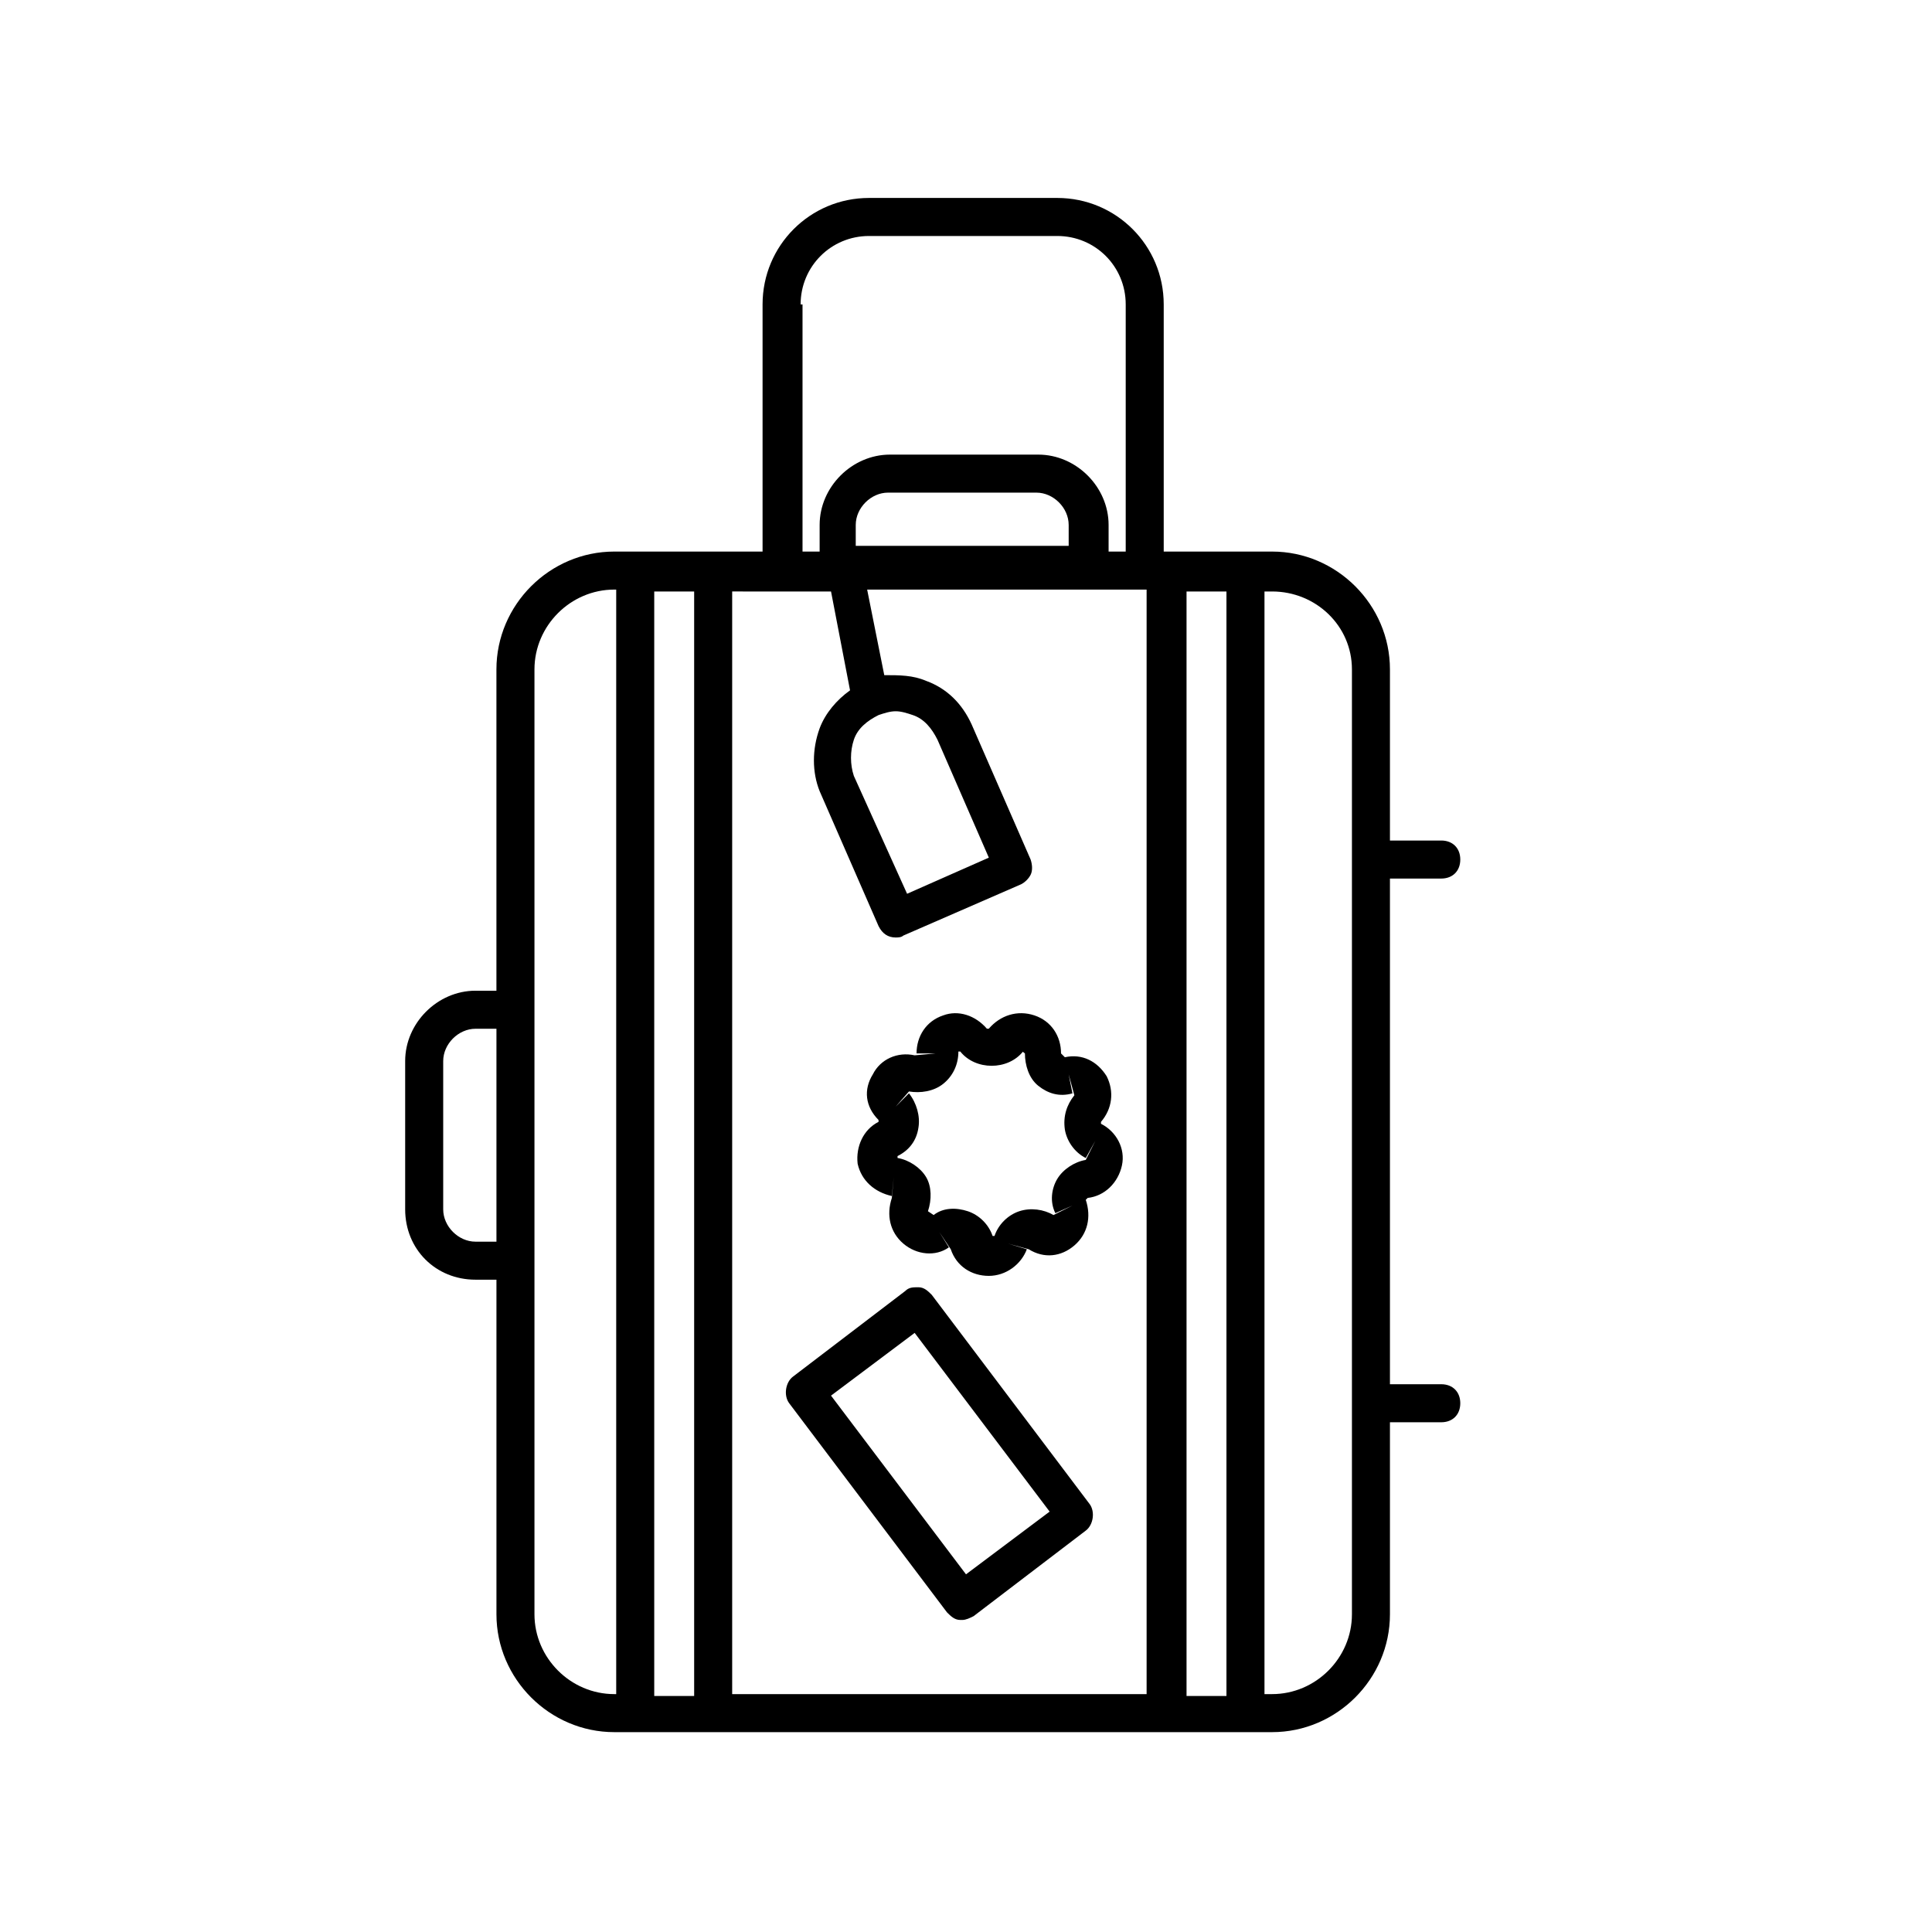 <?xml version="1.0" encoding="UTF-8"?>
<!-- The Best Svg Icon site in the world: iconSvg.co, Visit us! https://iconsvg.co -->
<svg fill="#000000" width="800px" height="800px" version="1.1" viewBox="144 144 512 512" xmlns="http://www.w3.org/2000/svg">
 <g>
  <path d="m380.35 460.96 0.504-5.039-0.504 5.543c-1.512 4.535-0.504 9.07 3.023 12.09 3.527 3.023 8.566 3.527 12.09 1.008l-2.519-4.031 3.023 4.535c1.512 4.535 5.543 7.055 10.078 7.055s8.566-3.023 10.078-7.055l-5.039-1.512 5.543 1.512c4.031 2.519 8.566 2.016 12.09-1.008 3.527-3.023 4.535-7.559 3.023-12.09l0.504-0.504c4.535-0.504 8.062-4.031 9.07-8.566 1.008-4.535-1.512-9.07-5.543-11.082v-0.504c3.023-3.527 3.527-8.062 1.512-12.09-2.519-4.031-6.551-6.047-11.082-5.039l-1.016-1.012c0-4.535-2.519-8.566-7.055-10.078-4.535-1.512-9.07 0-12.09 3.527h-0.504c-3.023-3.527-7.559-5.039-11.586-3.527-4.535 1.512-7.055 5.543-7.055 10.078h5.039l-5.543 0.504c-4.535-1.008-9.07 1.008-11.082 5.039-2.519 4.031-2.016 8.566 1.512 12.09v0.504c-4.031 2.016-6.047 6.551-5.543 11.082 1.008 4.539 4.535 7.562 9.07 8.57zm4.531-27.711c3.023 0.504 6.551 0 9.07-2.016s4.031-5.039 4.031-8.566h0.504c4.031 5.039 12.594 5.039 16.625 0l-4.031-3.023 4.535 3.527c0 3.023 1.008 6.551 3.527 8.566s5.543 3.023 9.07 2.016l-1.008-5.039 1.512 5.543c-2.016 2.519-3.023 5.543-2.519 9.07 0.504 3.023 2.519 6.047 5.543 7.559l2.519-4.535-2.519 5.039c-3.023 0.504-6.047 2.519-7.559 5.039-1.512 2.519-2.016 6.047-0.504 9.07l4.535-2.016-5.039 2.519c-2.519-1.512-6.047-2.016-9.07-1.008-3.023 1.008-5.543 3.527-6.551 6.551h-0.504c-1.008-3.023-3.527-5.543-6.551-6.551-3.023-1.008-6.551-1.008-9.07 1.008l-1.508-1.016c1.008-3.023 1.008-6.551-0.504-9.07s-4.535-4.535-7.559-5.039v-0.504c3.023-1.512 5.039-4.031 5.543-7.559 0.504-3.023-0.504-6.551-2.519-9.07l-3.527 3.527z"/>
  <path d="m394.96 571.29c1.008 1.008 2.016 2.016 3.527 2.016h0.504c1.008 0 2.016-0.504 3.023-1.008l29.727-22.672c2.016-1.512 2.519-5.039 1.008-7.055l-41.816-55.418c-1.008-1.008-2.016-2.016-3.527-2.016s-2.519 0-3.527 1.008l-29.727 22.672c-2.016 1.512-2.519 5.039-1.008 7.055zm-8.566-74.059 35.77 47.359-22.164 16.625-35.77-47.359z"/>
  <path d="m270.02 483.13h5.543v88.672c0 17.129 14.105 31.234 31.234 31.234h174.32c17.129 0 31.234-14.105 31.234-31.234v-50.887h13.602c3.023 0 5.039-2.016 5.039-5.039s-2.016-5.039-5.039-5.039h-13.602v-134.01h13.602c3.023 0 5.039-2.016 5.039-5.039 0-3.023-2.016-5.039-5.039-5.039h-13.602v-45.344c0-17.129-14.105-31.234-31.234-31.234h-28.719v-65.496c0-15.617-12.594-28.215-28.215-28.215h-49.879c-15.617 0-28.215 12.594-28.215 28.215v65.496h-39.297c-17.129 0-31.234 14.105-31.234 31.234v85.145h-5.543c-10.078 0-18.641 8.566-18.641 18.641v39.297c0.004 10.582 8.066 18.645 18.645 18.645zm81.113-182.38h13.098l5.039 26.199c-3.527 2.519-6.551 6.047-8.062 10.078-2.016 5.543-2.016 11.586 0 16.625l15.617 35.77c1.008 2.016 2.519 3.023 4.535 3.023 0.504 0 1.512 0 2.016-0.504l31.234-13.602c1.008-0.504 2.016-1.512 2.519-2.519 0.504-1.008 0.504-2.519 0-4.031l-15.617-35.77c-2.519-5.543-6.551-9.574-12.09-11.586-3.527-1.512-7.055-1.512-11.082-1.512l-4.535-22.672h74.059v292.71l-109.83-0.004v-292.21zm19.648-12.09v-5.543c0-4.535 4.031-8.566 8.566-8.566h39.297c4.535 0 8.566 4.031 8.566 8.566v5.543zm-0.504 51.391c1.008-3.023 3.527-5.039 6.551-6.551 1.512-0.504 3.023-1.008 4.535-1.008s3.023 0.504 4.535 1.008c3.023 1.008 5.039 3.527 6.551 6.551l13.602 31.234-21.664 9.574-14.109-31.238c-1.008-3.023-1.008-6.551 0-9.57zm132-18.645v250.39c0 11.586-9.574 21.16-21.16 21.16h-2.016v-292.21h2.016c11.586 0 21.16 9.07 21.16 20.656zm-33.254-20.656v292.71h-10.578v-292.71zm-112.85-76.074c0-10.078 8.062-18.137 18.137-18.137h49.879c10.078 0 18.137 8.062 18.137 18.137v65.496h-4.535v-7.055c0-10.078-8.566-18.641-18.641-18.641h-39.297c-10.078 0-18.641 8.566-18.641 18.641v7.055h-4.535v-65.496zm-28.215 76.074v292.71h-10.578v-292.71zm-42.32 20.656c0-11.586 9.574-21.16 21.16-21.16h0.504v292.71h-0.504c-11.586 0-21.16-9.574-21.16-21.16zm-24.184 103.79c0-4.535 4.031-8.566 8.566-8.566h5.543v56.426h-5.543c-4.535 0-8.566-4.031-8.566-8.566z"/>
 </g>
</svg>